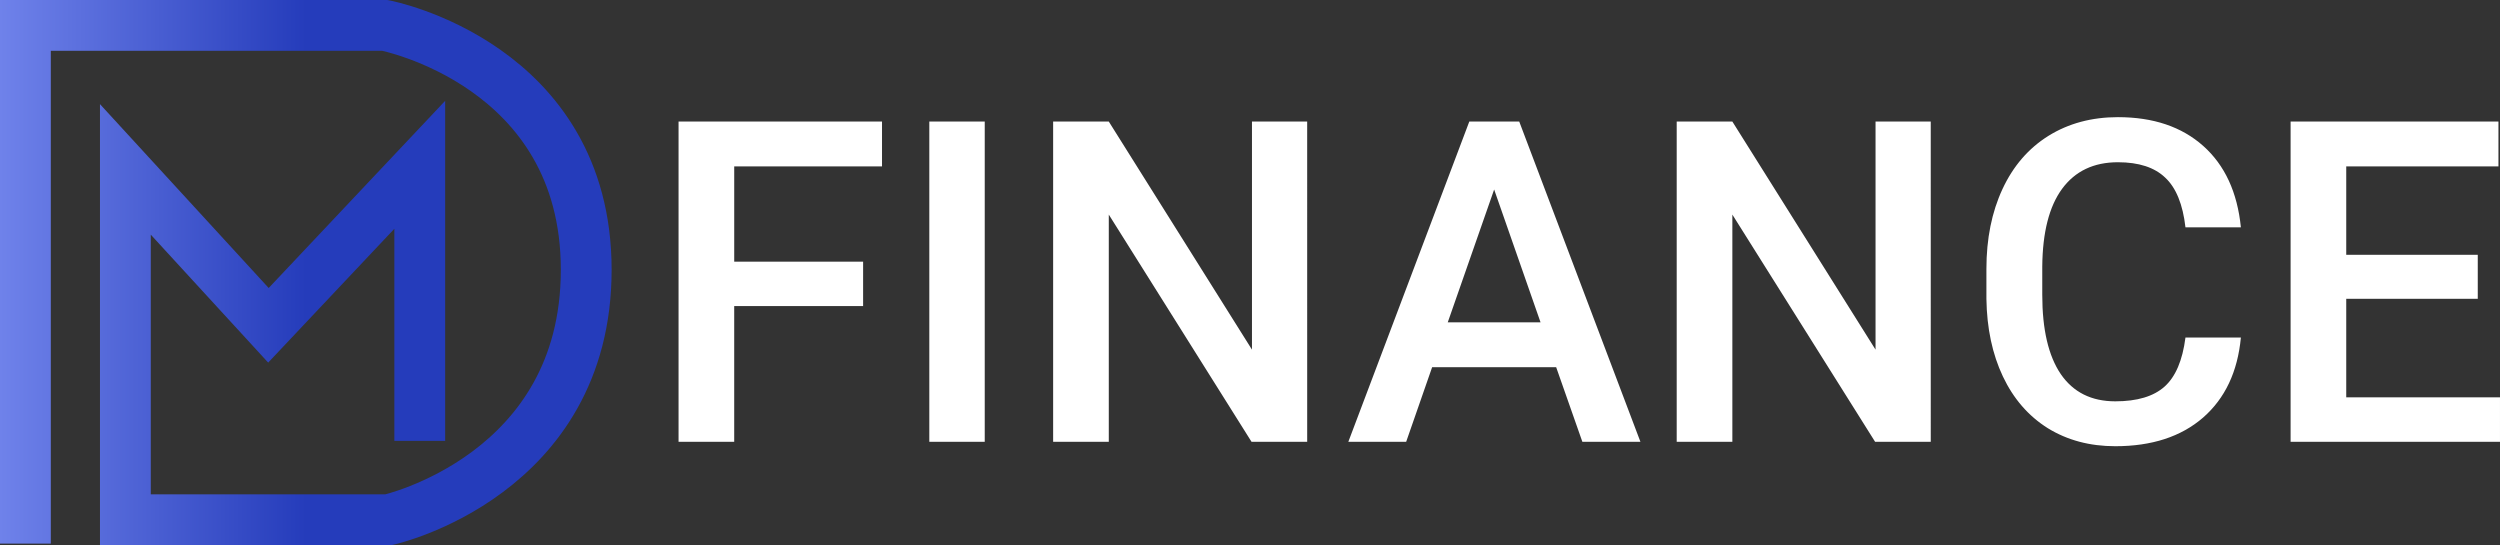 <?xml version="1.0" encoding="UTF-8" standalone="no"?>
<!-- Created with Inkscape (http://www.inkscape.org/) -->

<svg
   width="172.227mm"
   height="37.554mm"
   viewBox="0 0 172.227 37.554"
   version="1.1"
   id="svg1"
   xml:space="preserve"
   inkscape:version="1.3.2 (091e20e, 2023-11-25, custom)"
   sodipodi:docname="Alternative DM Finance Logo White.svg"
   xmlns:inkscape="http://www.inkscape.org/namespaces/inkscape"
   xmlns:sodipodi="http://sodipodi.sourceforge.net/DTD/sodipodi-0.dtd"
   xmlns:xlink="http://www.w3.org/1999/xlink"
   xmlns="http://www.w3.org/2000/svg"
   xmlns:svg="http://www.w3.org/2000/svg"><rect x="0" y="0" width="172.227" height="37.554" fill="#333333" stroke="none"/><sodipodi:namedview
     id="namedview1"
     pagecolor="#ffffff"
     bordercolor="#000000"
     borderopacity="0.25"
     inkscape:showpageshadow="2"
     inkscape:pageopacity="0.0"
     inkscape:pagecheckerboard="0"
     inkscape:deskcolor="#d1d1d1"
     inkscape:document-units="mm"
     inkscape:zoom="0.74029882"
     inkscape:cx="247.19748"
     inkscape:cy="35.796356"
     inkscape:window-width="1920"
     inkscape:window-height="1009"
     inkscape:window-x="-8"
     inkscape:window-y="421"
     inkscape:window-maximized="1"
     inkscape:current-layer="layer1" /><defs
     id="defs1"><linearGradient
       id="linearGradient1"
       inkscape:collect="always"><stop
         style="stop-color:#6f82ea;stop-opacity:1;"
         offset="0"
         id="stop1" /><stop
         style="stop-color:#253cbb;stop-opacity:1;"
         offset="0.5"
         id="stop3" /></linearGradient><linearGradient
       inkscape:collect="always"
       xlink:href="#linearGradient1"
       id="linearGradient2"
       x1="18.117"
       y1="152.738"
       x2="60.252"
       y2="152.738"
       gradientUnits="userSpaceOnUse" /></defs><g
     inkscape:label="Layer 1"
     inkscape:groupmode="layer"
     id="layer1"
     transform="translate(-18.117,-133.961)"><path
       style="font-weight:500;font-size:31.033px;font-family:Roboto;-inkscape-font-specification:'Roboto Medium';stroke-width:0.687;fill:#ffffff"
       d="m 77.577,155.048 h -8.88 v 9.349 h -3.834 v -22.062 h 14.016 v 3.091 H 68.698 v 6.561 h 8.88 z m 8.379,9.349 h -3.818 v -22.062 h 3.818 z m 22.214,0 h -3.834 l -9.834,-15.653 v 15.653 h -3.834 v -22.062 h 3.834 l 9.864,15.713 v -15.713 h 3.803 z m 17.153,-5.137 h -8.546 l -1.788,5.137 h -3.985 l 8.334,-22.062 h 3.44 l 8.349,22.062 h -4 z m -7.47,-3.091 h 6.394 l -3.197,-9.152 z m 33.275,8.228 h -3.834 l -9.834,-15.653 v 15.653 h -3.834 v -22.062 h 3.834 l 9.864,15.713 v -15.713 h 3.803 z m 21.365,-7.182 q -0.333,3.531 -2.606,5.516 -2.273,1.97 -6.046,1.97 -2.637,0 -4.652,-1.243 -2,-1.258 -3.091,-3.561 -1.091,-2.303 -1.136,-5.349 v -2.061 q 0,-3.121 1.106,-5.5 1.106,-2.379 3.167,-3.667 2.076,-1.288 4.788,-1.288 3.652,0 5.879,1.985 2.227,1.985 2.591,5.607 h -3.818 q -0.273,-2.379 -1.394,-3.425 -1.106,-1.061 -3.258,-1.061 -2.5,0 -3.849,1.833 -1.333,1.818 -1.364,5.349 v 1.955 q 0,3.576 1.273,5.455 1.288,1.879 3.758,1.879 2.258,0 3.394,-1.015 1.136,-1.015 1.44,-3.379 z m 16.319,-2.667 h -9.061 v 6.788 h 10.592 v 3.061 h -14.425 v -22.062 h 14.319 v 3.091 h -10.486 v 6.091 h 9.061 z"
       id="text1"
       aria-label="FINANCE" /><path
       style="fill:none;stroke:url(#linearGradient2);stroke-width:3.5;stroke-dasharray:none"
       d="m 19.867,171.408 v -35.697 h 24.767 c 0,0 13.868,2.654 13.868,16.837 0,14.184 -13.615,17.217 -13.615,17.217 H 26.754 v -24.135 l 9.856,10.741 10.425,-11.057 v 19.017"
       id="path1"
       sodipodi:nodetypes="cccscccccc" /></g></svg>
